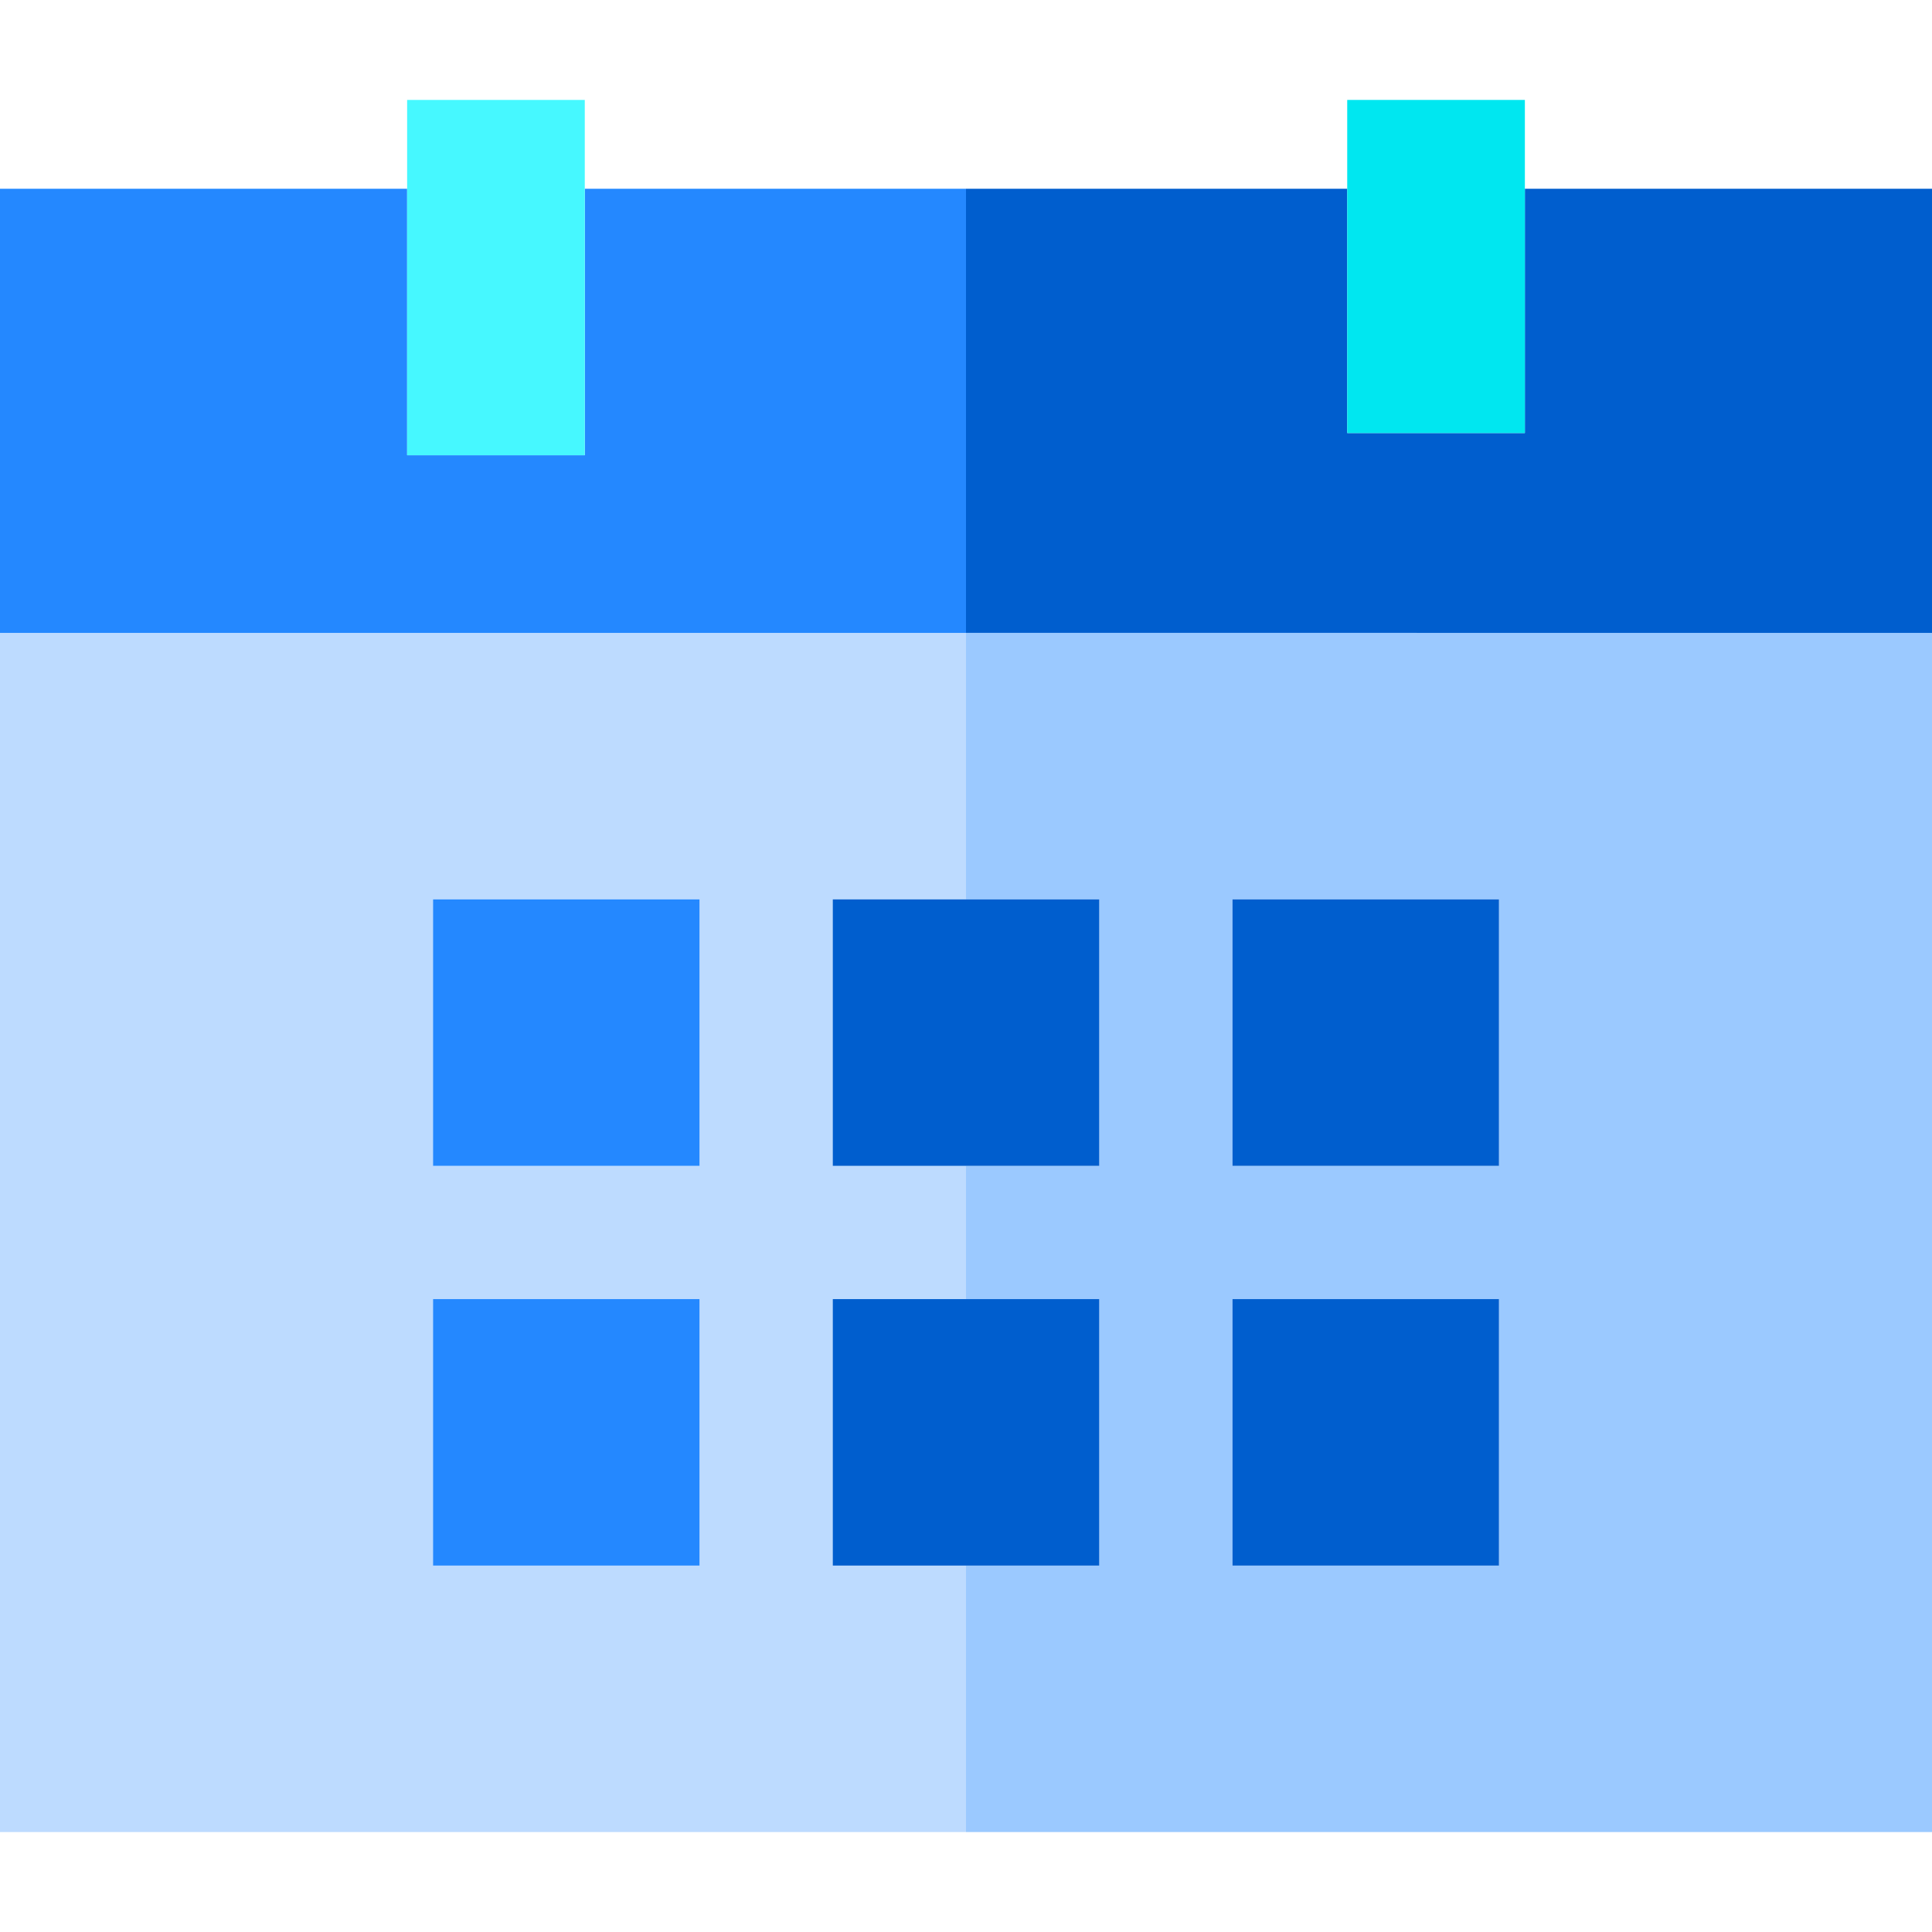 <?xml version="1.0" encoding="iso-8859-1"?>
<!-- Uploaded to: SVG Repo, www.svgrepo.com, Generator: SVG Repo Mixer Tools -->
<svg version="1.1" id="Layer_1" xmlns="http://www.w3.org/2000/svg" xmlns:xlink="http://www.w3.org/1999/xlink" 
	 viewBox="0 0 435 435" xml:space="preserve">
<g>
	<polygon style="fill:#005ECE;" points="343.333,42.5 343.333,97.5 303.333,97.5 303.333,42.5 217.5,42.5 217.5,142.5 435,142.5 
		435,42.5 	"/>
	<path style="fill:#9BC9FF;" d="M217.5,202.5h30v60h-30v30h30v60h-30v60H435v-270H217.5V202.5z M277.5,202.5h60v60h-60V202.5z
		 M277.5,292.5h60v60h-60V292.5z"/>
	<path style="fill:#BDDBFF;" d="M187.5,352.5v-60h30v-30h-30v-60h30v-60H0v270h217.5v-60H187.5z M157.5,352.5h-60v-60h60V352.5z
		 M157.5,262.5h-60v-60h60V262.5z"/>
	<polygon style="fill:#2488FF;" points="217.5,42.5 131.667,42.5 131.667,102.5 91.667,102.5 91.667,42.5 0,42.5 0,142.5 
		217.5,142.5 	"/>
	<rect x="91.667" y="22.5" style="fill:#46F8FF;" width="40" height="80"/>
	<rect x="303.333" y="22.5" style="fill:#00E7F0;" width="40" height="75"/>
	<rect x="97.5" y="292.5" style="fill:#2488FF;" width="60" height="60"/>
	<rect x="187.5" y="292.5" style="fill:#005ECE;" width="60" height="60"/>
	<rect x="277.5" y="292.5" style="fill:#005ECE;" width="60" height="60"/>
	<rect x="187.5" y="202.5" style="fill:#005ECE;" width="60" height="60"/>
	<rect x="277.5" y="202.5" style="fill:#005ECE;" width="60" height="60"/>
	<rect x="97.5" y="202.5" style="fill:#2488FF;" width="60" height="60"/>
</g>
</svg>